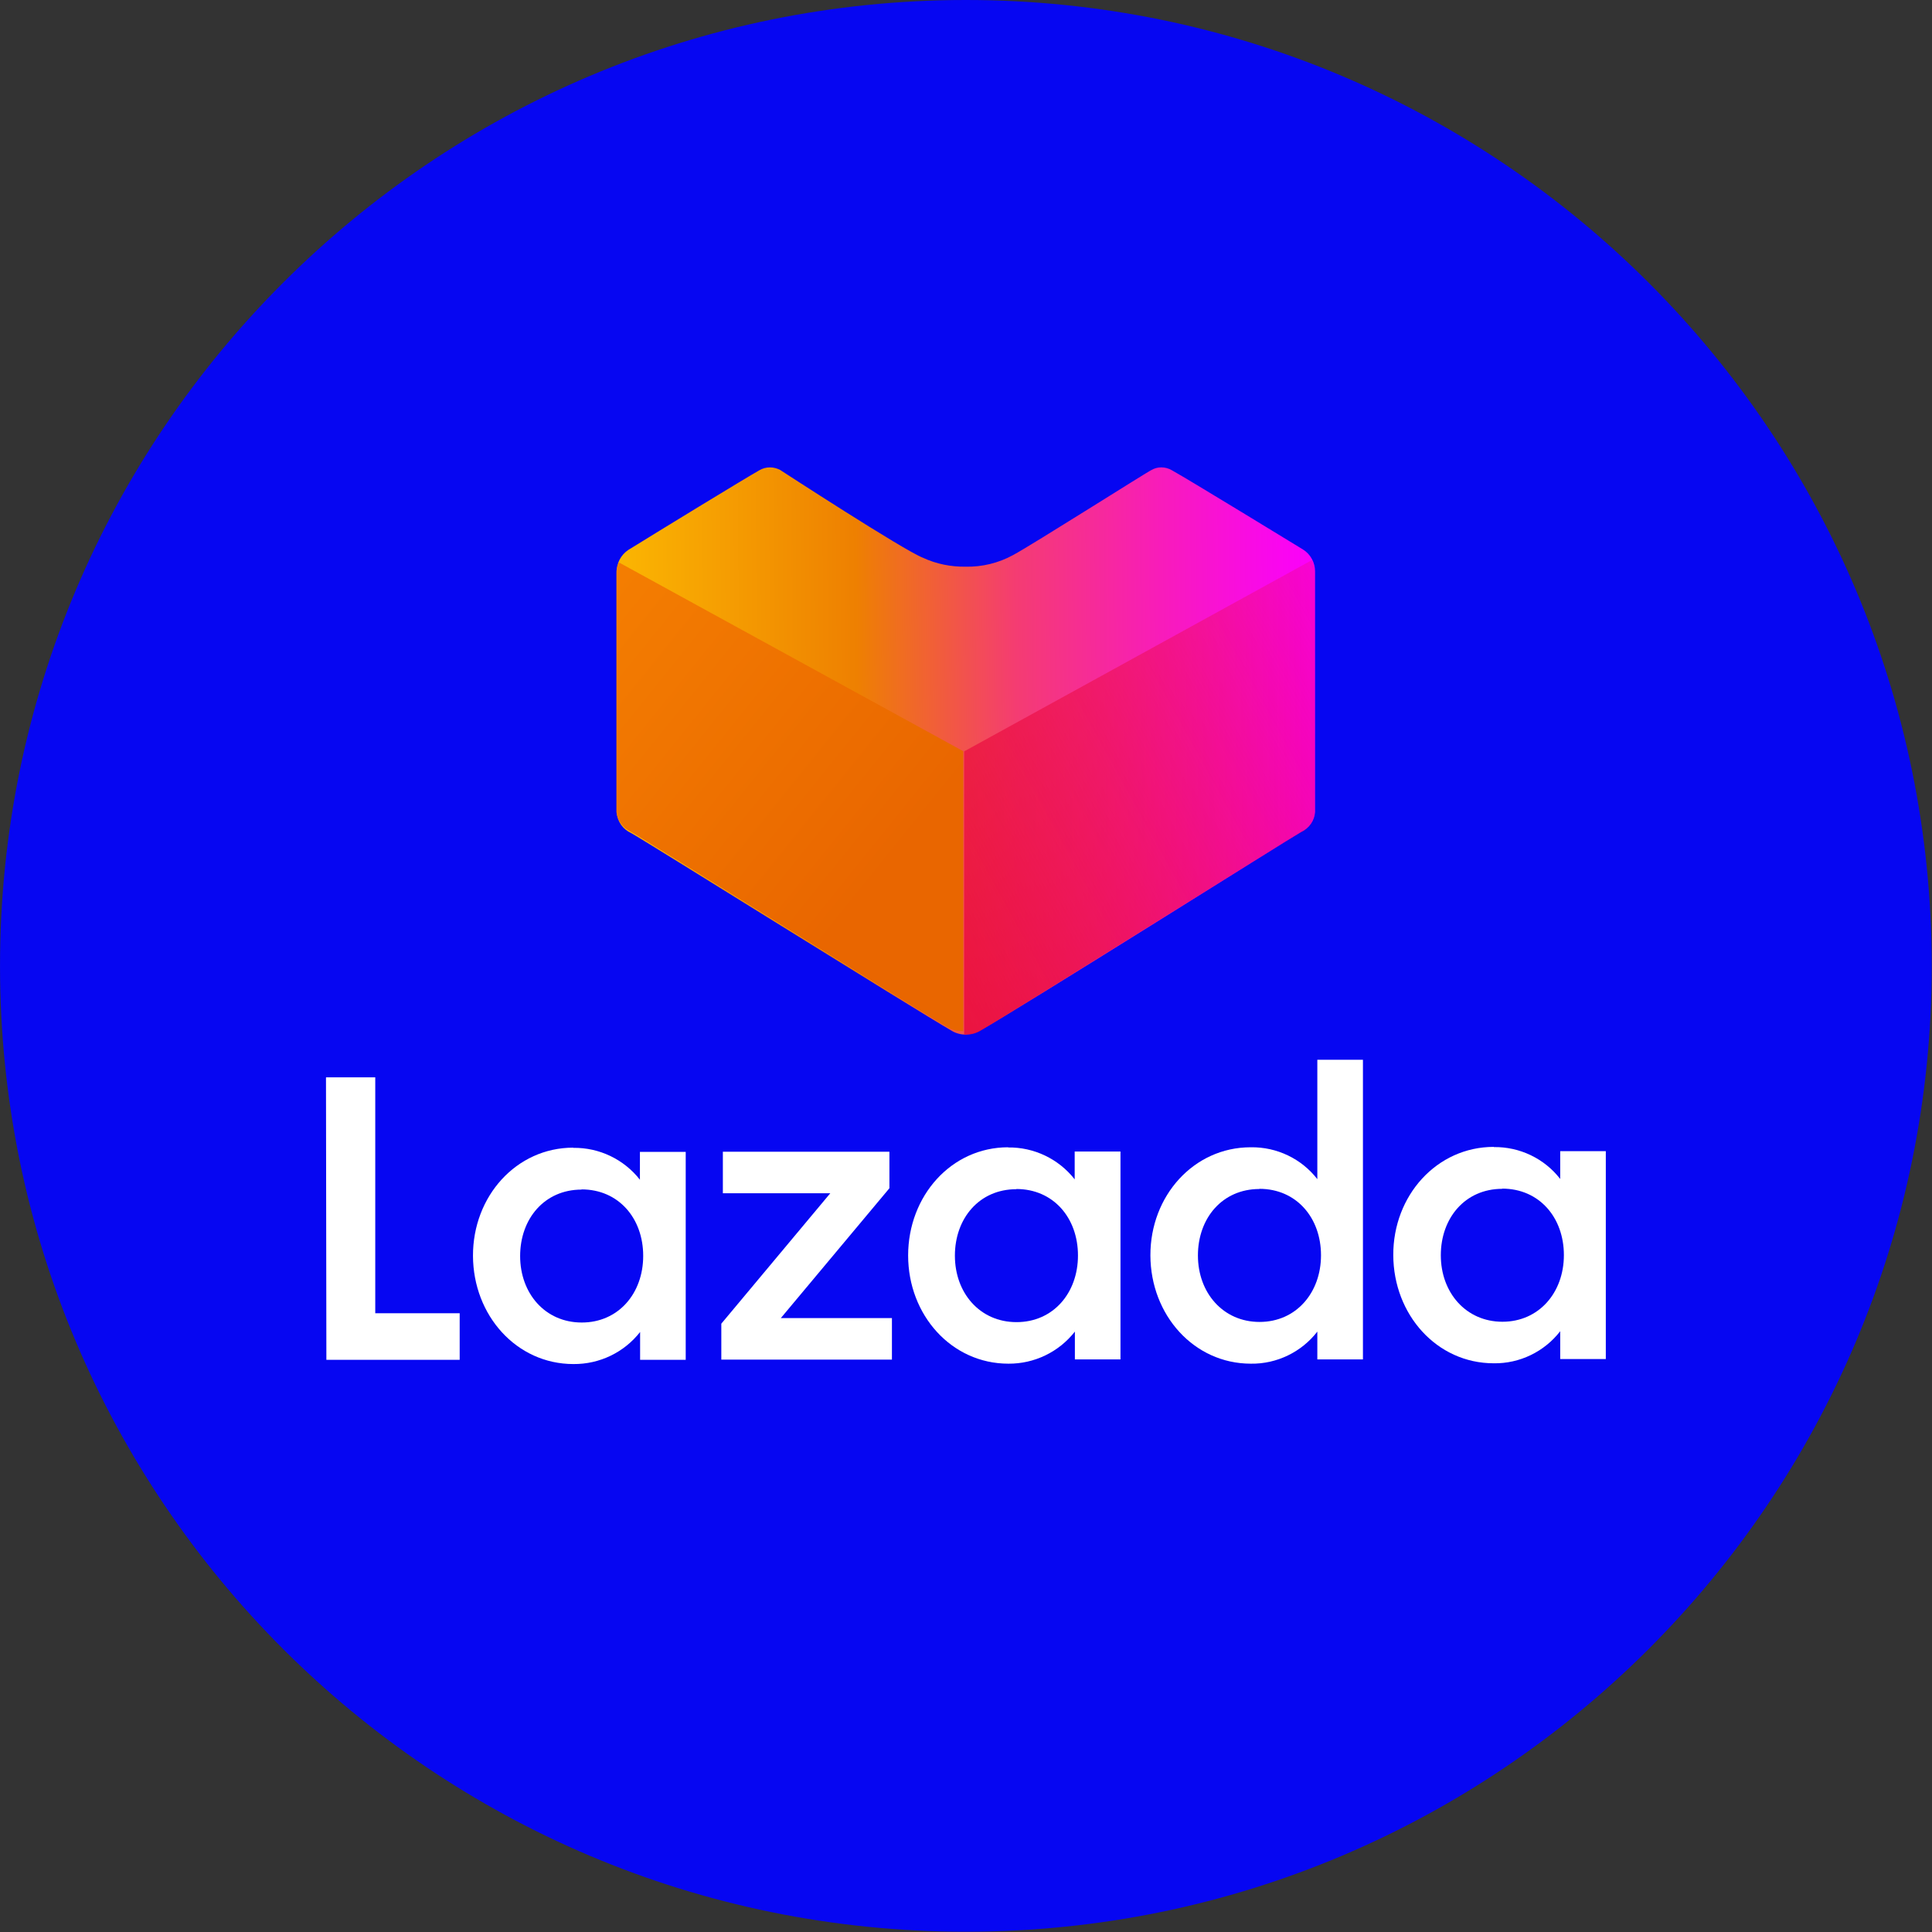 <svg width="159" height="159" viewBox="0 0 159 159" fill="none" xmlns="http://www.w3.org/2000/svg">
<rect x="0" y="0" width="159" height="159" fill="#333333" stroke="none"/>
<path d="M79.49 158.977C123.391 158.977 158.979 123.389 158.979 79.488C158.979 35.588 123.391 0 79.49 0C35.59 0 0.002 35.588 0.002 79.488C0.002 123.389 35.59 158.977 79.49 158.977Z" fill="#0606F2"/>
<path d="M26.844 88.663H30.883V108.078H37.831V111.91H26.86L26.828 88.679" fill="white"/>
<path d="M47.178 94.466C49.309 94.434 51.344 95.404 52.664 97.09V94.8H56.433V111.91H52.68V109.62C51.36 111.305 49.341 112.275 47.194 112.259C42.504 112.259 38.942 108.252 38.926 103.355C38.91 98.457 42.488 94.45 47.178 94.45M47.862 97.901C44.809 97.901 42.806 100.302 42.806 103.371C42.806 106.44 44.857 108.841 47.878 108.841C50.899 108.841 52.934 106.44 52.934 103.355C52.934 100.27 50.915 97.885 47.862 97.885" fill="white"/>
<path d="M59.363 108.936L68.331 98.203H59.49V94.784H73.197V97.79L64.261 108.475H73.404V111.894H59.363V108.936Z" fill="white"/>
<path d="M82.959 94.434C85.09 94.403 87.125 95.373 88.445 97.058V94.768H92.213V111.878H88.461V109.588C87.141 111.273 85.121 112.243 82.991 112.228C78.3 112.228 74.738 108.221 74.738 103.323C74.738 98.426 78.284 94.419 82.975 94.419M83.643 97.869C80.59 97.869 78.586 100.27 78.586 103.339C78.586 106.408 80.638 108.809 83.659 108.809C86.68 108.809 88.715 106.408 88.715 103.323C88.715 100.238 86.696 97.853 83.643 97.853" fill="white"/>
<path d="M102.944 94.419C105.075 94.387 107.11 95.357 108.414 97.042V87.216H112.167V111.878H108.414V109.588C107.11 111.274 105.075 112.26 102.944 112.228C98.254 112.228 94.692 108.221 94.676 103.323C94.66 98.426 98.238 94.419 102.928 94.419M103.644 97.853C100.591 97.853 98.587 100.254 98.587 103.323C98.587 106.392 100.655 108.793 103.66 108.793C106.665 108.793 108.716 106.392 108.716 103.307C108.716 100.223 106.697 97.838 103.644 97.838" fill="white"/>
<path d="M122.933 94.403C125.063 94.371 127.099 95.341 128.402 97.027V94.737H132.155V111.846H128.402V109.557C127.099 111.242 125.063 112.228 122.933 112.196C118.242 112.196 114.68 108.189 114.664 103.292C114.648 98.394 118.242 94.387 122.933 94.387M123.632 97.838C120.579 97.838 118.576 100.239 118.576 103.307C118.576 106.376 120.643 108.777 123.648 108.777C126.653 108.777 128.705 106.376 128.705 103.292C128.705 100.207 126.685 97.822 123.632 97.822" fill="white"/>
<path d="M79.508 85.148C79.095 85.148 78.698 85.053 78.348 84.846C75.311 83.097 52.779 68.993 51.92 68.548C51.269 68.246 50.823 67.626 50.76 66.91V47.098C50.728 46.366 51.094 45.667 51.714 45.253L51.873 45.158C54.051 43.806 61.334 39.354 62.495 38.702C62.765 38.543 63.067 38.464 63.369 38.464C63.655 38.464 63.941 38.543 64.196 38.67C64.196 38.67 74.404 45.317 75.963 45.905C77.06 46.414 78.252 46.653 79.461 46.637C80.828 46.669 82.18 46.334 83.372 45.683C84.899 44.872 94.646 38.686 94.757 38.686C94.996 38.543 95.282 38.464 95.568 38.464C95.87 38.464 96.173 38.543 96.443 38.702C97.778 39.434 106.81 44.967 107.208 45.206C107.844 45.587 108.225 46.287 108.225 47.018V66.831C108.178 67.546 107.732 68.166 107.081 68.469C106.238 68.93 83.786 83.081 80.685 84.799C80.335 85.005 79.938 85.117 79.524 85.133" fill="url(#paint0_linear_3982_10575)"/>
<path d="M79.379 85.149H79.491C79.904 85.149 80.302 85.053 80.651 84.847C83.689 83.082 106.188 68.946 107.047 68.516C107.699 68.214 108.144 67.594 108.208 66.879V47.066C108.208 46.732 108.112 46.398 107.969 46.096L79.348 61.838V85.133" fill="url(#paint1_linear_3982_10575)"/>
<path d="M79.287 84.862H79.176C78.778 84.862 78.38 84.767 78.015 84.56C75.01 82.827 52.717 68.866 51.89 68.437C51.254 68.135 50.808 67.53 50.729 66.831V47.241C50.713 46.907 50.777 46.589 50.936 46.287L79.271 61.822V84.878" fill="url(#paint2_linear_3982_10575)"/>
<defs>
<linearGradient id="paint0_linear_3982_10575" x1="51.217" y1="62.159" x2="108.166" y2="61.676" gradientUnits="userSpaceOnUse">
<stop stop-color="#FBB502"/>
<stop offset="0.34" stop-color="#EE8001"/>
<stop offset="0.57" stop-color="#F43C72"/>
<stop offset="0.78" stop-color="#F81CBA"/>
<stop offset="0.93" stop-color="#F909E9"/>
<stop offset="1" stop-color="#FB00FB"/>
</linearGradient>
<linearGradient id="paint1_linear_3982_10575" x1="67.259" y1="80.747" x2="125.337" y2="48.645" gradientUnits="userSpaceOnUse">
<stop stop-color="#EA0A3F"/>
<stop offset="1" stop-color="#EA0A3F" stop-opacity="0"/>
</linearGradient>
<linearGradient id="paint2_linear_3982_10575" x1="73.53" y1="70.809" x2="45.478" y2="48.225" gradientUnits="userSpaceOnUse">
<stop stop-color="#E96600"/>
<stop offset="1" stop-color="#F58001"/>
</linearGradient>
</defs>
</svg>
